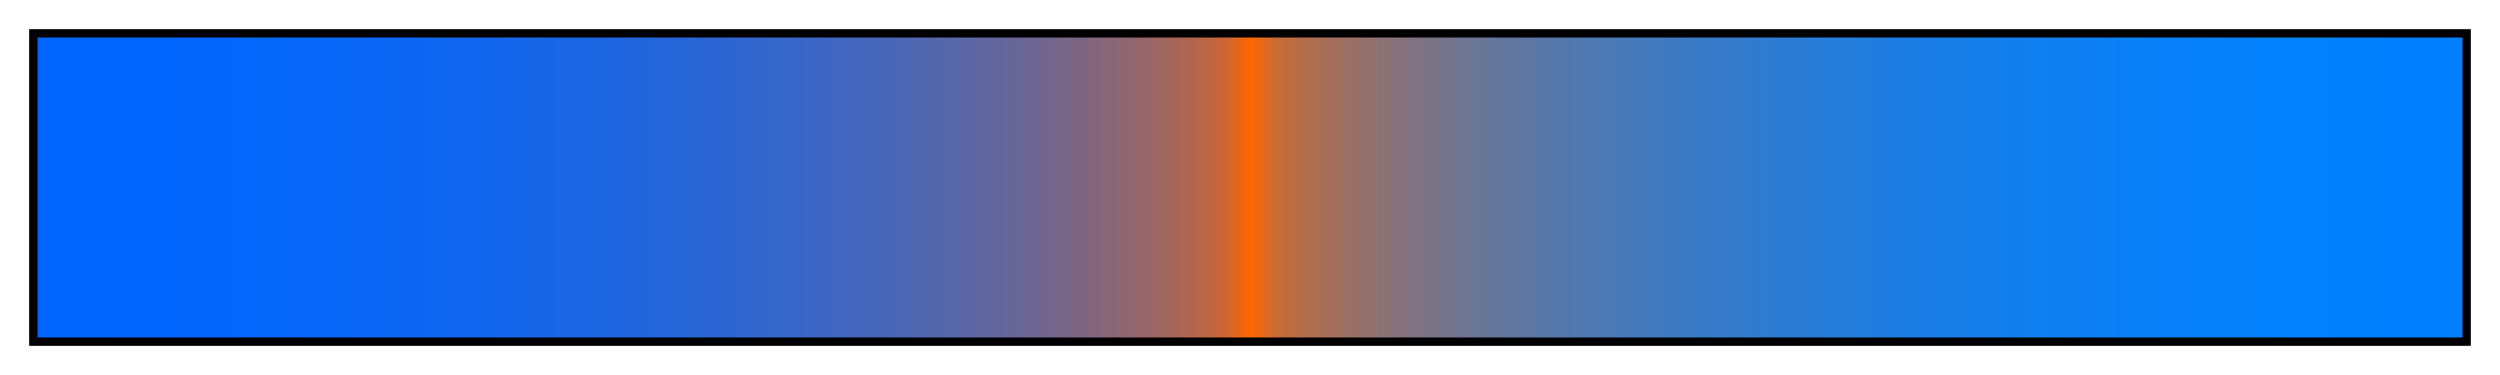 <?xml version="1.0" encoding="UTF-8"?>
<svg xmlns="http://www.w3.org/2000/svg" version="1.1" width="300px" height="45px" viewBox="0 0 300 45">
  <g>
    <defs>
      <linearGradient id="Turanj Complementary 01b" gradientUnits="objectBoundingBox" spreadMethod="pad" x1="0%" x2="100%" y1="0%" y2="0%">
        <stop offset="0.00%" stop-color="rgb(0,102,255)" stop-opacity="1"/>
        <stop offset="0.98%" stop-color="rgb(0,102,255)" stop-opacity="1"/>
        <stop offset="1.96%" stop-color="rgb(0,102,255)" stop-opacity="1"/>
        <stop offset="2.94%" stop-color="rgb(0,102,255)" stop-opacity="1"/>
        <stop offset="3.92%" stop-color="rgb(1,102,254)" stop-opacity="1"/>
        <stop offset="4.90%" stop-color="rgb(1,102,254)" stop-opacity="1"/>
        <stop offset="5.88%" stop-color="rgb(2,102,253)" stop-opacity="1"/>
        <stop offset="6.86%" stop-color="rgb(2,102,253)" stop-opacity="1"/>
        <stop offset="7.84%" stop-color="rgb(3,102,252)" stop-opacity="1"/>
        <stop offset="8.82%" stop-color="rgb(4,102,251)" stop-opacity="1"/>
        <stop offset="9.80%" stop-color="rgb(5,102,250)" stop-opacity="1"/>
        <stop offset="10.78%" stop-color="rgb(6,102,249)" stop-opacity="1"/>
        <stop offset="11.76%" stop-color="rgb(7,102,248)" stop-opacity="1"/>
        <stop offset="12.75%" stop-color="rgb(8,102,247)" stop-opacity="1"/>
        <stop offset="13.73%" stop-color="rgb(10,102,245)" stop-opacity="1"/>
        <stop offset="14.71%" stop-color="rgb(11,102,244)" stop-opacity="1"/>
        <stop offset="15.69%" stop-color="rgb(13,102,242)" stop-opacity="1"/>
        <stop offset="16.67%" stop-color="rgb(15,102,240)" stop-opacity="1"/>
        <stop offset="17.65%" stop-color="rgb(16,102,239)" stop-opacity="1"/>
        <stop offset="18.63%" stop-color="rgb(18,102,237)" stop-opacity="1"/>
        <stop offset="19.61%" stop-color="rgb(20,102,235)" stop-opacity="1"/>
        <stop offset="20.59%" stop-color="rgb(23,102,232)" stop-opacity="1"/>
        <stop offset="21.57%" stop-color="rgb(25,102,230)" stop-opacity="1"/>
        <stop offset="22.55%" stop-color="rgb(27,102,228)" stop-opacity="1"/>
        <stop offset="23.53%" stop-color="rgb(30,102,225)" stop-opacity="1"/>
        <stop offset="24.51%" stop-color="rgb(33,102,222)" stop-opacity="1"/>
        <stop offset="25.49%" stop-color="rgb(36,102,219)" stop-opacity="1"/>
        <stop offset="26.47%" stop-color="rgb(39,102,216)" stop-opacity="1"/>
        <stop offset="27.45%" stop-color="rgb(42,102,213)" stop-opacity="1"/>
        <stop offset="28.43%" stop-color="rgb(45,102,210)" stop-opacity="1"/>
        <stop offset="29.41%" stop-color="rgb(49,102,206)" stop-opacity="1"/>
        <stop offset="30.39%" stop-color="rgb(53,102,202)" stop-opacity="1"/>
        <stop offset="31.37%" stop-color="rgb(56,102,199)" stop-opacity="1"/>
        <stop offset="32.35%" stop-color="rgb(61,102,194)" stop-opacity="1"/>
        <stop offset="33.33%" stop-color="rgb(65,102,190)" stop-opacity="1"/>
        <stop offset="34.31%" stop-color="rgb(70,102,185)" stop-opacity="1"/>
        <stop offset="35.29%" stop-color="rgb(74,102,181)" stop-opacity="1"/>
        <stop offset="36.27%" stop-color="rgb(80,102,175)" stop-opacity="1"/>
        <stop offset="37.25%" stop-color="rgb(85,102,170)" stop-opacity="1"/>
        <stop offset="38.24%" stop-color="rgb(91,102,164)" stop-opacity="1"/>
        <stop offset="39.22%" stop-color="rgb(97,102,158)" stop-opacity="1"/>
        <stop offset="40.20%" stop-color="rgb(103,102,152)" stop-opacity="1"/>
        <stop offset="41.18%" stop-color="rgb(110,102,145)" stop-opacity="1"/>
        <stop offset="42.16%" stop-color="rgb(118,102,137)" stop-opacity="1"/>
        <stop offset="43.14%" stop-color="rgb(126,102,129)" stop-opacity="1"/>
        <stop offset="44.12%" stop-color="rgb(135,102,120)" stop-opacity="1"/>
        <stop offset="45.10%" stop-color="rgb(145,102,110)" stop-opacity="1"/>
        <stop offset="46.08%" stop-color="rgb(156,102,99)" stop-opacity="1"/>
        <stop offset="47.06%" stop-color="rgb(169,102,86)" stop-opacity="1"/>
        <stop offset="48.04%" stop-color="rgb(184,102,71)" stop-opacity="1"/>
        <stop offset="49.02%" stop-color="rgb(205,102,50)" stop-opacity="1"/>
        <stop offset="50.00%" stop-color="rgb(255,102,0)" stop-opacity="1"/>
        <stop offset="50.98%" stop-color="rgb(205,107,50)" stop-opacity="1"/>
        <stop offset="51.96%" stop-color="rgb(184,109,71)" stop-opacity="1"/>
        <stop offset="52.94%" stop-color="rgb(169,111,86)" stop-opacity="1"/>
        <stop offset="53.92%" stop-color="rgb(156,112,99)" stop-opacity="1"/>
        <stop offset="54.90%" stop-color="rgb(145,113,110)" stop-opacity="1"/>
        <stop offset="55.88%" stop-color="rgb(135,114,120)" stop-opacity="1"/>
        <stop offset="56.86%" stop-color="rgb(126,115,129)" stop-opacity="1"/>
        <stop offset="57.84%" stop-color="rgb(118,116,137)" stop-opacity="1"/>
        <stop offset="58.82%" stop-color="rgb(110,117,145)" stop-opacity="1"/>
        <stop offset="59.80%" stop-color="rgb(103,118,152)" stop-opacity="1"/>
        <stop offset="60.78%" stop-color="rgb(97,118,158)" stop-opacity="1"/>
        <stop offset="61.76%" stop-color="rgb(91,119,164)" stop-opacity="1"/>
        <stop offset="62.75%" stop-color="rgb(85,119,170)" stop-opacity="1"/>
        <stop offset="63.73%" stop-color="rgb(80,120,175)" stop-opacity="1"/>
        <stop offset="64.71%" stop-color="rgb(74,121,181)" stop-opacity="1"/>
        <stop offset="65.69%" stop-color="rgb(70,121,185)" stop-opacity="1"/>
        <stop offset="66.67%" stop-color="rgb(65,122,190)" stop-opacity="1"/>
        <stop offset="67.65%" stop-color="rgb(61,122,194)" stop-opacity="1"/>
        <stop offset="68.63%" stop-color="rgb(56,122,199)" stop-opacity="1"/>
        <stop offset="69.61%" stop-color="rgb(53,123,202)" stop-opacity="1"/>
        <stop offset="70.59%" stop-color="rgb(49,123,206)" stop-opacity="1"/>
        <stop offset="71.57%" stop-color="rgb(45,124,210)" stop-opacity="1"/>
        <stop offset="72.55%" stop-color="rgb(42,124,213)" stop-opacity="1"/>
        <stop offset="73.53%" stop-color="rgb(39,124,216)" stop-opacity="1"/>
        <stop offset="74.51%" stop-color="rgb(36,125,219)" stop-opacity="1"/>
        <stop offset="75.49%" stop-color="rgb(33,125,222)" stop-opacity="1"/>
        <stop offset="76.47%" stop-color="rgb(30,125,225)" stop-opacity="1"/>
        <stop offset="77.45%" stop-color="rgb(27,125,228)" stop-opacity="1"/>
        <stop offset="78.43%" stop-color="rgb(25,126,230)" stop-opacity="1"/>
        <stop offset="79.41%" stop-color="rgb(23,126,232)" stop-opacity="1"/>
        <stop offset="80.39%" stop-color="rgb(20,126,235)" stop-opacity="1"/>
        <stop offset="81.37%" stop-color="rgb(18,126,237)" stop-opacity="1"/>
        <stop offset="82.35%" stop-color="rgb(16,127,239)" stop-opacity="1"/>
        <stop offset="83.33%" stop-color="rgb(15,127,240)" stop-opacity="1"/>
        <stop offset="84.31%" stop-color="rgb(13,127,242)" stop-opacity="1"/>
        <stop offset="85.29%" stop-color="rgb(11,127,244)" stop-opacity="1"/>
        <stop offset="86.27%" stop-color="rgb(10,127,245)" stop-opacity="1"/>
        <stop offset="87.25%" stop-color="rgb(8,127,247)" stop-opacity="1"/>
        <stop offset="88.24%" stop-color="rgb(7,127,248)" stop-opacity="1"/>
        <stop offset="89.22%" stop-color="rgb(6,128,249)" stop-opacity="1"/>
        <stop offset="90.20%" stop-color="rgb(5,128,250)" stop-opacity="1"/>
        <stop offset="91.18%" stop-color="rgb(4,128,251)" stop-opacity="1"/>
        <stop offset="92.16%" stop-color="rgb(3,128,252)" stop-opacity="1"/>
        <stop offset="93.14%" stop-color="rgb(2,128,253)" stop-opacity="1"/>
        <stop offset="94.12%" stop-color="rgb(2,128,253)" stop-opacity="1"/>
        <stop offset="95.10%" stop-color="rgb(1,128,254)" stop-opacity="1"/>
        <stop offset="96.08%" stop-color="rgb(1,128,254)" stop-opacity="1"/>
        <stop offset="97.06%" stop-color="rgb(0,128,255)" stop-opacity="1"/>
        <stop offset="98.04%" stop-color="rgb(0,128,255)" stop-opacity="1"/>
        <stop offset="99.02%" stop-color="rgb(0,128,255)" stop-opacity="1"/>
        <stop offset="100.00%" stop-color="rgb(0,128,255)" stop-opacity="1"/>
      </linearGradient>
    </defs>
    <rect fill="url(#Turanj Complementary 01b)" x="4" y="4" width="292" height="37" stroke="black" stroke-width="1"/>
  </g>
</svg>
